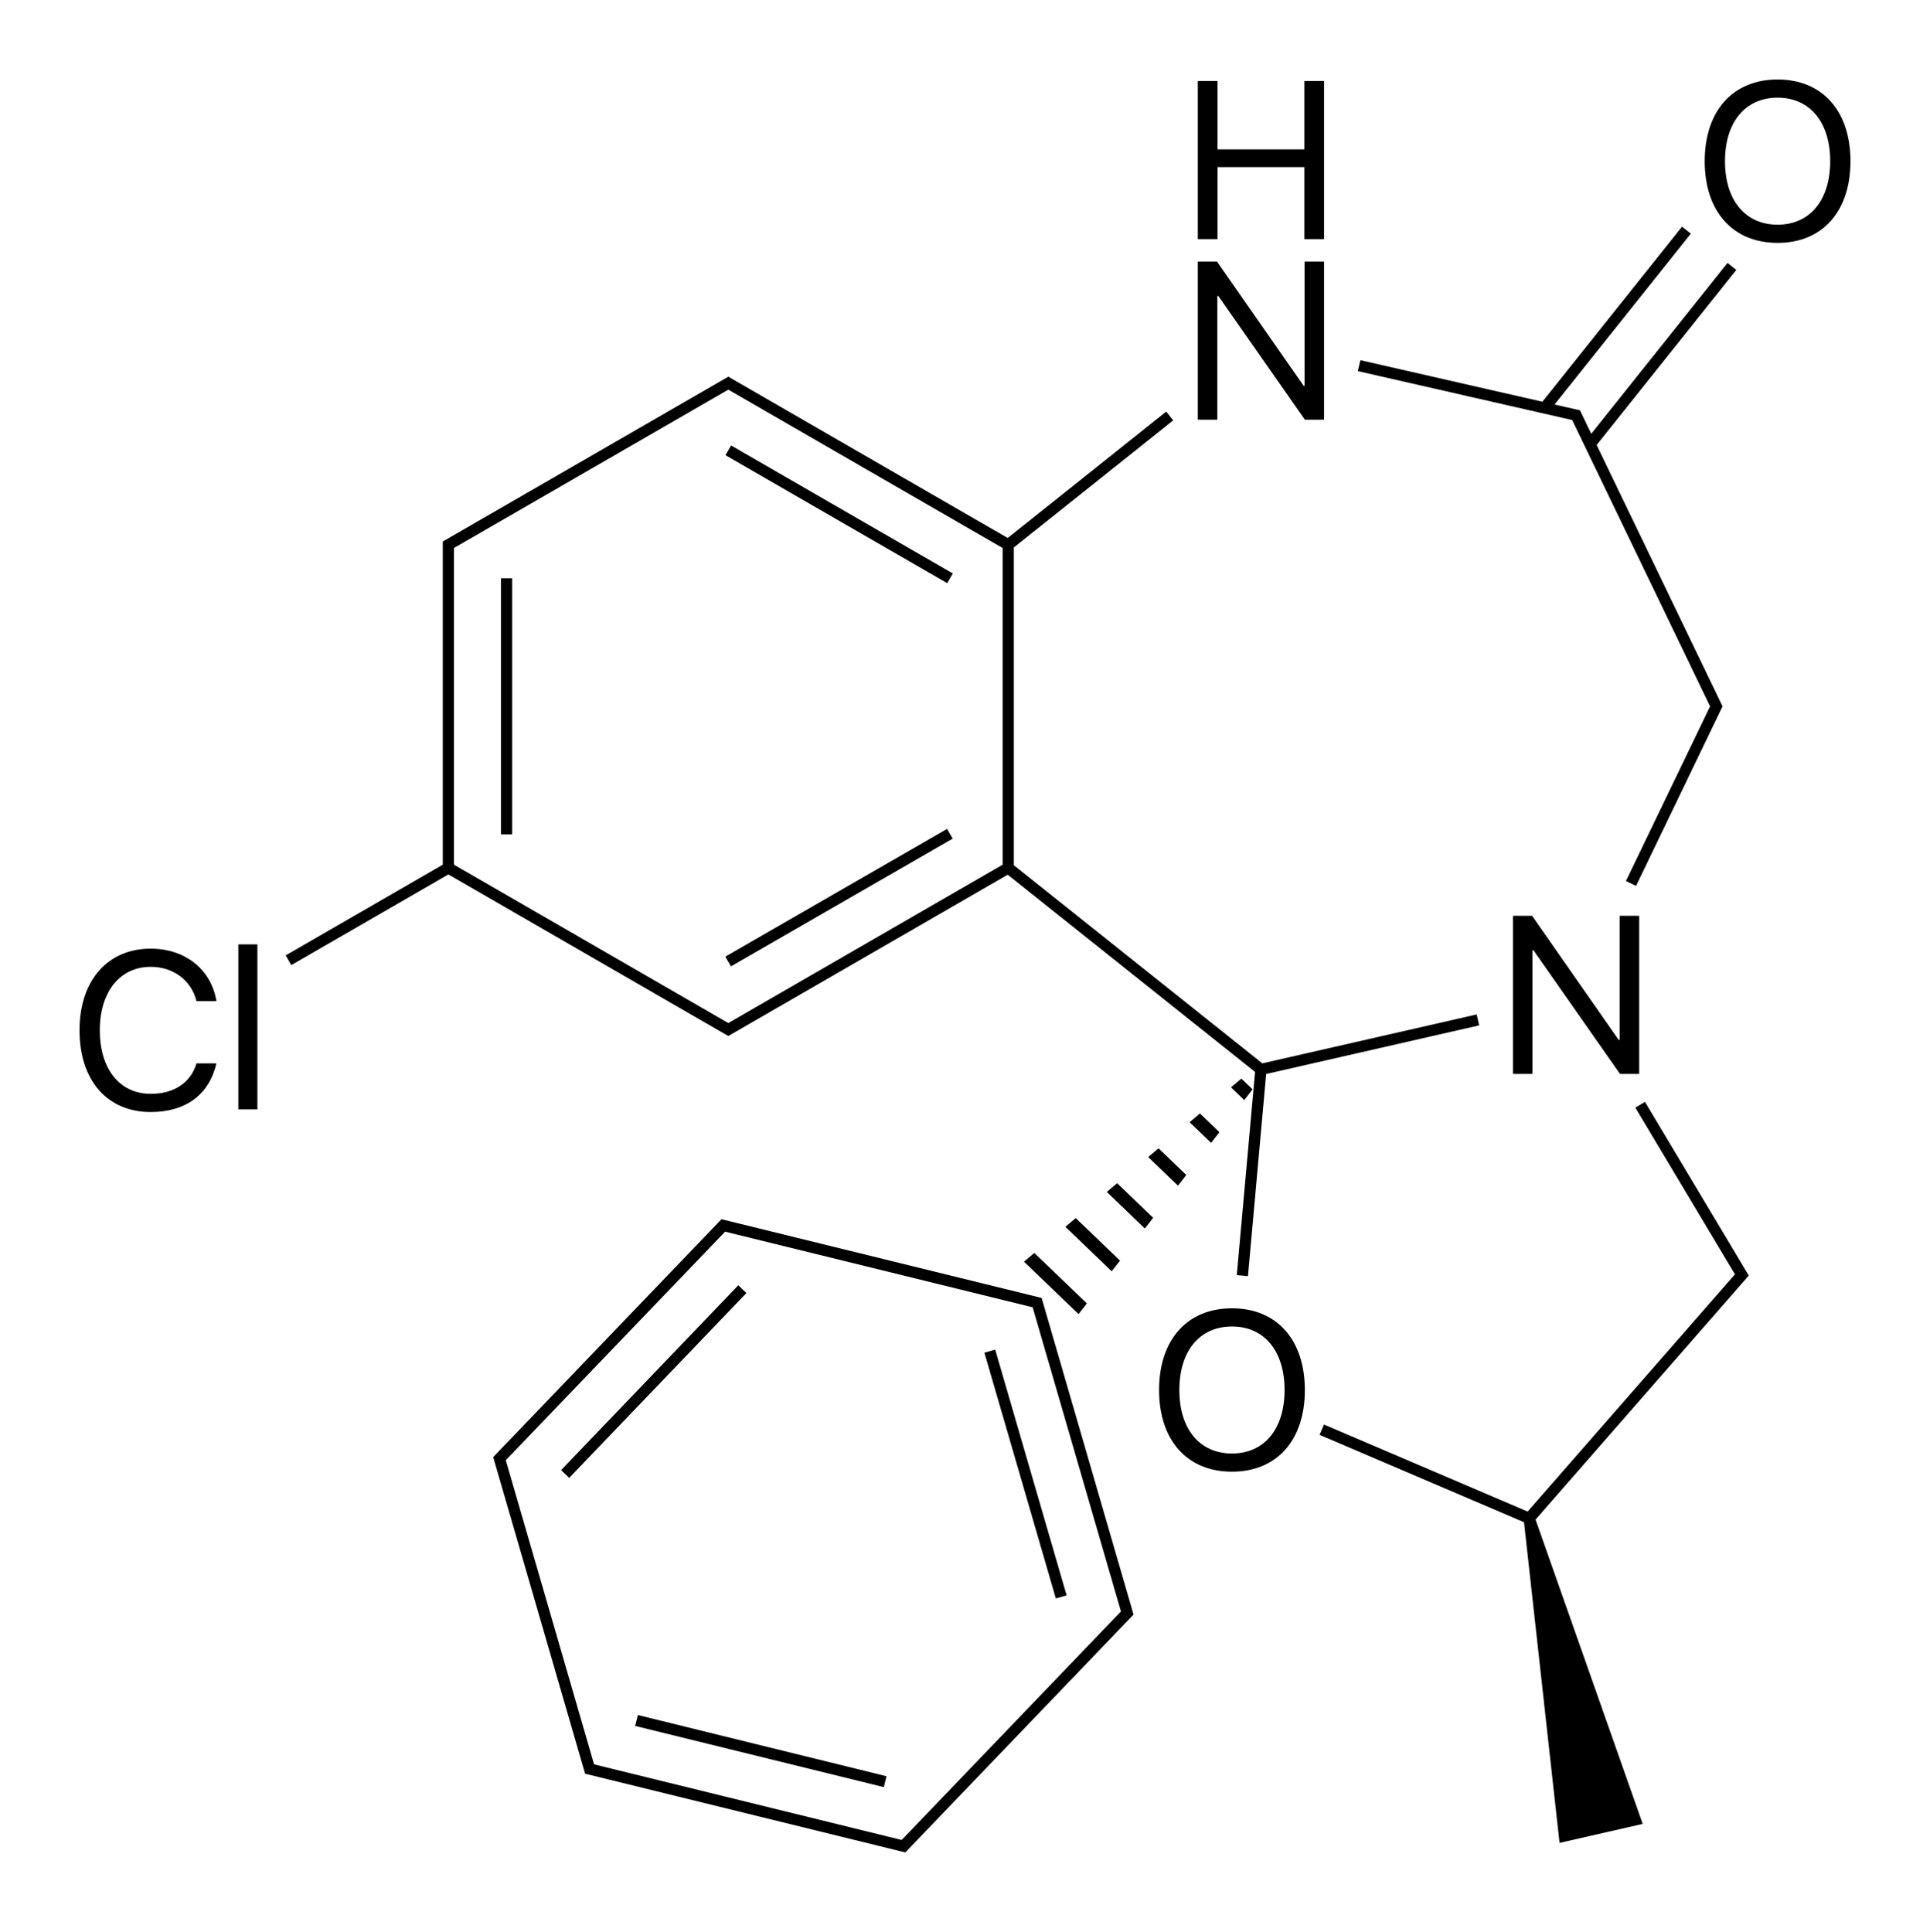 <?xml version="1.0" encoding="iso-8859-1"?>
<!-- Generator: Adobe Illustrator 19.1.0, SVG Export Plug-In . SVG Version: 6.00 Build 0)  -->
<svg version="1.1" id="&#x421;&#x43B;&#x43E;&#x439;_1"
	 xmlns="http://www.w3.org/2000/svg" xmlns:xlink="http://www.w3.org/1999/xlink" x="0px" y="0px" viewBox="0 0 343.928 344.324"
	 style="enable-background:new 0 0 343.928 344.324;" xml:space="preserve">
<g>
	<rect x="89.27" y="103.078" width="2" height="45.628"/>
	<path d="M129.785,184.646l0.499-0.288l48.151-27.8v0l1.142-0.659l44.08,35.152l-3.26,36.219l1.992,0.178l3.243-36.03l37.958-8.664
		l-0.444-1.95l-38.198,8.718l-44.28-35.312v-1.518v-53.6v-1.518l28.403-22.651l-1.247-1.563l-28.246,22.526l-47.561-27.459l0,0
		l-1.732-1l-0.499-0.288l-0.5,0.288l-1.732,1l0,0l-48.151,27.8l-0.5,0.288v0.579v2v53.6v1.423l-1.232,0.711l0,0l-26.759,15.449
		l0.999,1.733l27.991-16.161l49.384,28.512L129.785,184.646z M80.902,152.692v-53.6v-1.423l48.883-28.223l48.883,28.223v1.423v53.6
		v1.423l-48.883,28.223l-48.883-28.223V152.692z"/>
	<rect x="148.542" y="137.299" transform="matrix(0.499 0.866 -0.866 0.499 213.547 -49.416)" width="2" height="45.628"/>
	<rect x="126.728" y="90.671" transform="matrix(0.866 0.5 -0.5 0.866 65.87 -62.489)" width="45.628" height="2"/>
	<polygon points="221.214,192.242 219.369,193.796 221.732,196.066 223.208,194.159 	"/>
	<polygon points="209.922,211.326 211.398,209.419 206.457,204.671 204.613,206.225 	"/>
	<polygon points="215.827,203.696 217.303,201.789 213.835,198.457 211.991,200.011 	"/>
	<polygon points="197.235,212.44 204.016,218.956 205.493,217.049 199.079,210.886 	"/>
	<polygon points="182.478,224.869 192.206,234.216 193.682,232.309 184.323,223.315 	"/>
	<polygon points="199.587,224.679 191.701,217.101 189.856,218.654 198.111,226.586 	"/>
	<rect x="93.617" y="245.373" transform="matrix(0.692 -0.722 0.722 0.692 -141.955 159.814)" width="45.628" height="2"/>
	<rect x="112.694" y="311.102" transform="matrix(-0.971 -0.239 0.239 -0.971 192.57 647.534)" width="45.628" height="2"/>
	<rect x="160.079" y="261.716" transform="matrix(-0.279 -0.96 0.96 -0.279 -18.431 511.589)" width="45.628" height="2"/>
	<polygon points="288.631,185.356 288.455,185.356 273.025,163.227 269.607,163.227 269.607,191.411 273.084,191.411 
		273.084,169.36 273.26,169.36 288.689,191.411 292.107,191.411 292.107,163.227 288.631,163.227 	"/>
	<polygon points="278.685,74.526 280.165,74.863 304.081,124.524 304.739,125.892 304.081,127.259 289.746,157.026 291.547,157.895 
		305.882,128.128 305.882,128.128 306.75,126.326 306.959,125.892 306.75,125.457 305.882,123.655 284.527,79.312 309.412,48.108 
		307.849,46.86 283.564,77.312 282.626,75.363 282.626,75.363 281.758,73.561 281.55,73.128 281.079,73.021 279.13,72.576 
		277.022,72.095 301.306,41.643 299.743,40.396 274.858,71.601 242.413,64.195 241.969,66.146 278.685,74.526 	"/>
	<polygon points="216.928,52.751 217.104,52.751 232.533,74.802 235.951,74.802 235.951,46.618 232.475,46.618 232.475,68.747 
		232.299,68.747 216.869,46.618 213.451,46.618 213.451,74.802 216.928,74.802 	"/>
	<polygon points="216.967,29.786 232.436,29.786 232.436,42.618 235.951,42.618 235.951,14.434 232.436,14.434 232.436,26.622 
		216.967,26.622 216.967,14.434 213.451,14.434 213.451,42.618 216.967,42.618 	"/>
	<path d="M26.864,172.32c4.023,0,7.246,2.422,8.145,6.113h3.555c-0.898-5.625-5.566-9.355-11.699-9.355
		c-7.715,0-12.695,5.703-12.695,14.551c0,8.926,4.922,14.57,12.695,14.57c6.23,0,10.41-3.105,11.699-8.672h-3.555
		c-1.016,3.437-3.984,5.43-8.125,5.43c-5.566,0-9.101-4.414-9.101-11.328C17.782,176.773,21.357,172.32,26.864,172.32z"/>
	<rect x="42.47" y="168.316" width="3.398" height="29.414"/>
	<path d="M316.77,14.167c-7.988,0-12.988,5.625-12.988,14.57c0,8.945,5,14.551,12.988,14.551s12.988-5.605,12.988-14.551
		C329.759,19.792,324.759,14.167,316.77,14.167z M316.77,40.046c-5.762,0-9.375-4.375-9.375-11.309
		c0-6.953,3.613-11.328,9.375-11.328s9.375,4.375,9.375,11.328C326.145,35.671,322.532,40.046,316.77,40.046z"/>
	<path d="M219.538,233.178c-7.988,0-12.988,5.625-12.988,14.57s5,14.551,12.988,14.551c7.988,0,12.988-5.605,12.988-14.551
		S227.526,233.178,219.538,233.178z M219.538,259.057c-5.762,0-9.375-4.375-9.375-11.309c0-6.953,3.613-11.328,9.375-11.328
		c5.762,0,9.375,4.375,9.375,11.328C228.913,254.682,225.3,259.057,219.538,259.057z"/>
	<path d="M310.233,225.004L310.233,225.004l-17.095-28.613l-1.717,1.026l17.748,29.706l-36.941,42.283l-36.295-15.513l-0.785,1.839
		l36.433,15.572l6.331,57.154l14.819-3.382l-19.095-54.241l36.202-41.437l1.316-1.506l0.478-0.546l-0.373-0.625L310.233,225.004z
		 M272.503,270.611L272.503,270.611L272.503,270.611L272.503,270.611z"/>
	<path d="M201.281,285.285L201.281,285.285l-15.498-53.396l-0.16-0.555l-0.562-0.138l-1.942-0.478v0L131.07,217.92v0l-1.942-0.478
		l-0.56-0.139l-0.399,0.417l0,0l-39.879,41.563l0,0l-0.001,0.001l-0.399,0.417l0.161,0.554l15.498,53.396l0,0l0.558,1.921
		l0.16,0.555l0.562,0.138l1.942,0.478v0l53.991,13.277l0.56,0.139l0.401-0.418l1.385-1.443l37.109-38.676l1.385-1.443l0.399-0.417
		l-0.161-0.554L201.281,285.285z M161.662,326.913l-0.38,0.396l-0.604,0.63l-54.812-13.479l-0.396-1.366h0l-14.94-51.476l0,0
		l-0.397-1.366l38.095-39.704l0,0l0.984-1.026l54.812,13.479l15.337,52.842l0,0l0.397,1.366L161.662,326.913z"/>
</g>
</svg>
